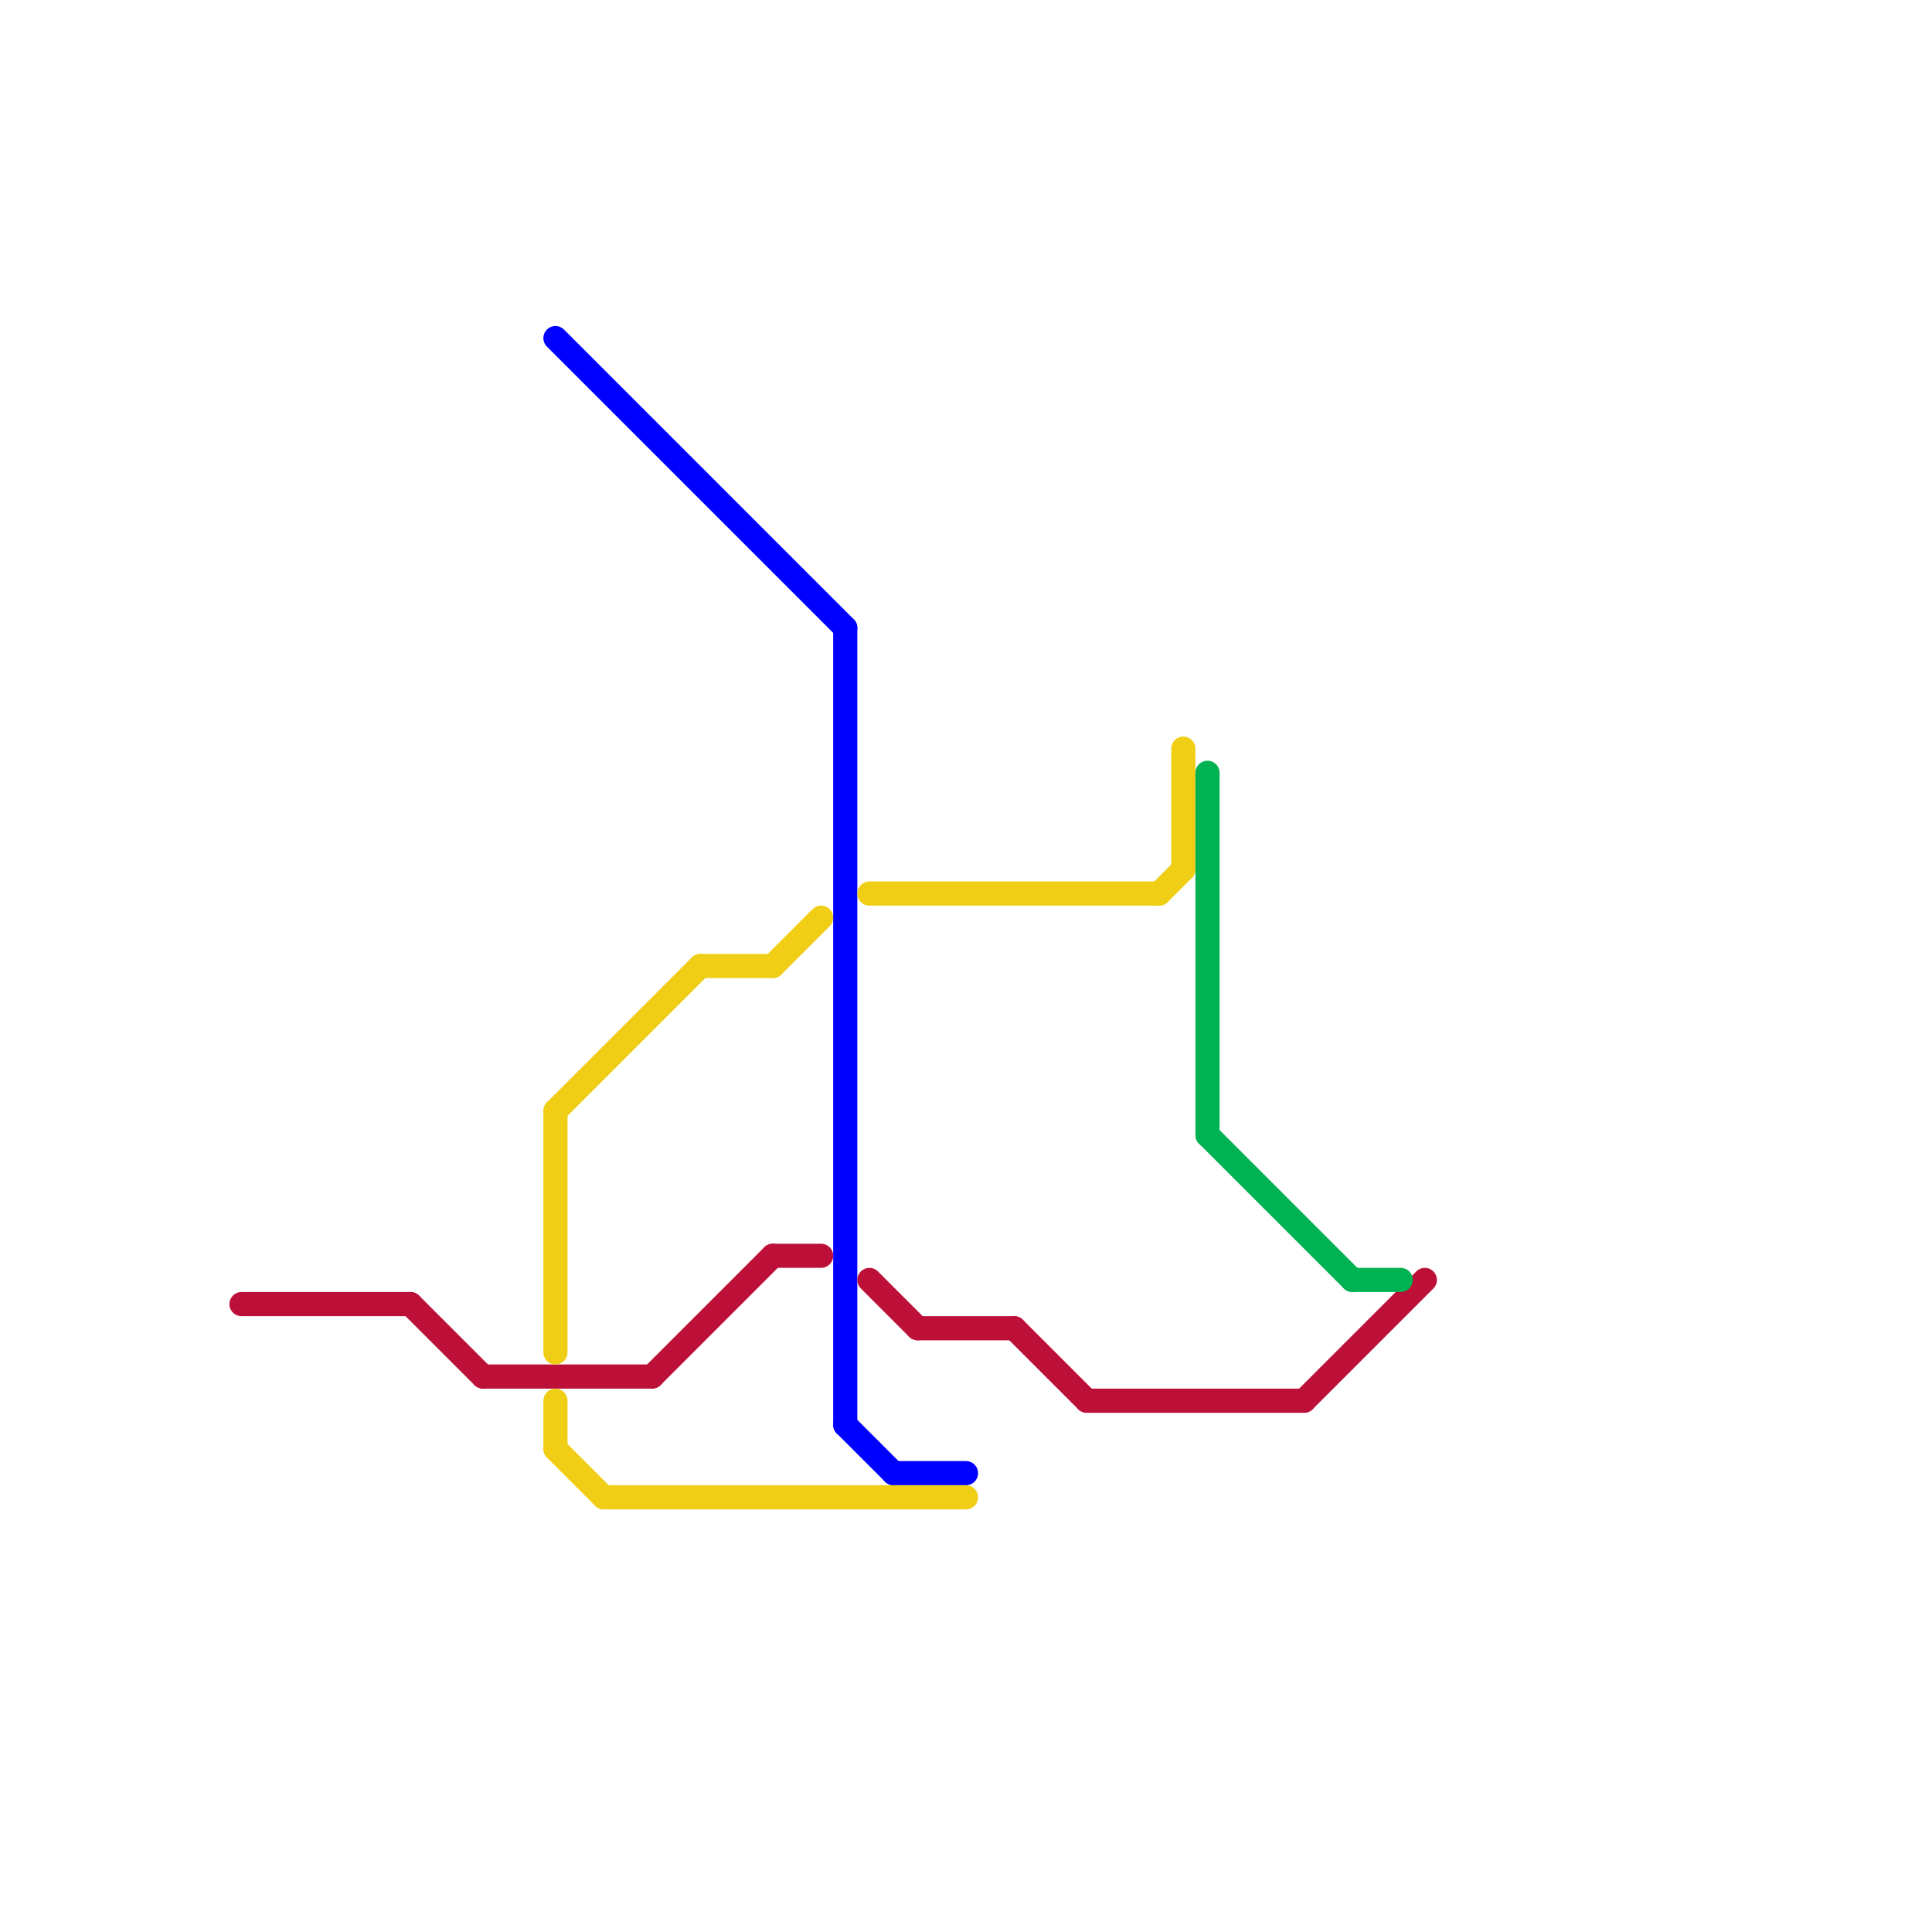 
<svg version="1.1" xmlns="http://www.w3.org/2000/svg" viewBox="0 0 80 80">
<style>text { font: 1px Helvetica; font-weight: 600; white-space: pre; dominant-baseline: central; } line { stroke-width: 1; fill: none; stroke-linecap: round; stroke-linejoin: round; } .c0 { stroke: #0000ff } .c1 { stroke: #bd1038 } .c2 { stroke: #f0ce15 } .c3 { stroke: #00b251 } .w1 { stroke-width: 1; }</style><defs><g id="wm-xf"><circle r="1.2" fill="#000"/><circle r="0.9" fill="#fff"/><circle r="0.6" fill="#000"/><circle r="0.3" fill="#fff"/></g><g id="wm"><circle r="0.6" fill="#000"/><circle r="0.3" fill="#fff"/></g><g id="csm-bd1038"><circle r="0.4" fill="#bd1038"/><circle r="0.2" fill="#fff"/></g><g id="csm-0000ff"><circle r="0.4" fill="#0000ff"/><circle r="0.2" fill="#fff"/></g><g id="csm-f0ce15"><circle r="0.4" fill="#f0ce15"/><circle r="0.2" fill="#fff"/></g><g id="csm-00b251"><circle r="0.4" fill="#00b251"/><circle r="0.2" fill="#fff"/></g></defs><line class="c0 " x1="35" y1="26" x2="35" y2="59"/><line class="c0 " x1="35" y1="59" x2="37" y2="61"/><line class="c0 " x1="23" y1="14" x2="35" y2="26"/><line class="c0 " x1="37" y1="61" x2="40" y2="61"/><line class="c1 " x1="45" y1="58" x2="54" y2="58"/><line class="c1 " x1="36" y1="53" x2="38" y2="55"/><line class="c1 " x1="54" y1="58" x2="59" y2="53"/><line class="c1 " x1="17" y1="54" x2="20" y2="57"/><line class="c1 " x1="20" y1="57" x2="27" y2="57"/><line class="c1 " x1="38" y1="55" x2="42" y2="55"/><line class="c1 " x1="42" y1="55" x2="45" y2="58"/><line class="c1 " x1="10" y1="54" x2="17" y2="54"/><line class="c1 " x1="32" y1="52" x2="34" y2="52"/><line class="c1 " x1="27" y1="57" x2="32" y2="52"/><line class="c2 " x1="23" y1="58" x2="23" y2="60"/><line class="c2 " x1="49" y1="31" x2="49" y2="36"/><line class="c2 " x1="23" y1="60" x2="25" y2="62"/><line class="c2 " x1="25" y1="62" x2="40" y2="62"/><line class="c2 " x1="48" y1="37" x2="49" y2="36"/><line class="c2 " x1="32" y1="40" x2="34" y2="38"/><line class="c2 " x1="29" y1="40" x2="32" y2="40"/><line class="c2 " x1="23" y1="46" x2="23" y2="56"/><line class="c2 " x1="23" y1="46" x2="29" y2="40"/><line class="c2 " x1="36" y1="37" x2="48" y2="37"/><line class="c3 " x1="56" y1="53" x2="58" y2="53"/><line class="c3 " x1="50" y1="47" x2="56" y2="53"/><line class="c3 " x1="50" y1="32" x2="50" y2="47"/>
</svg>
